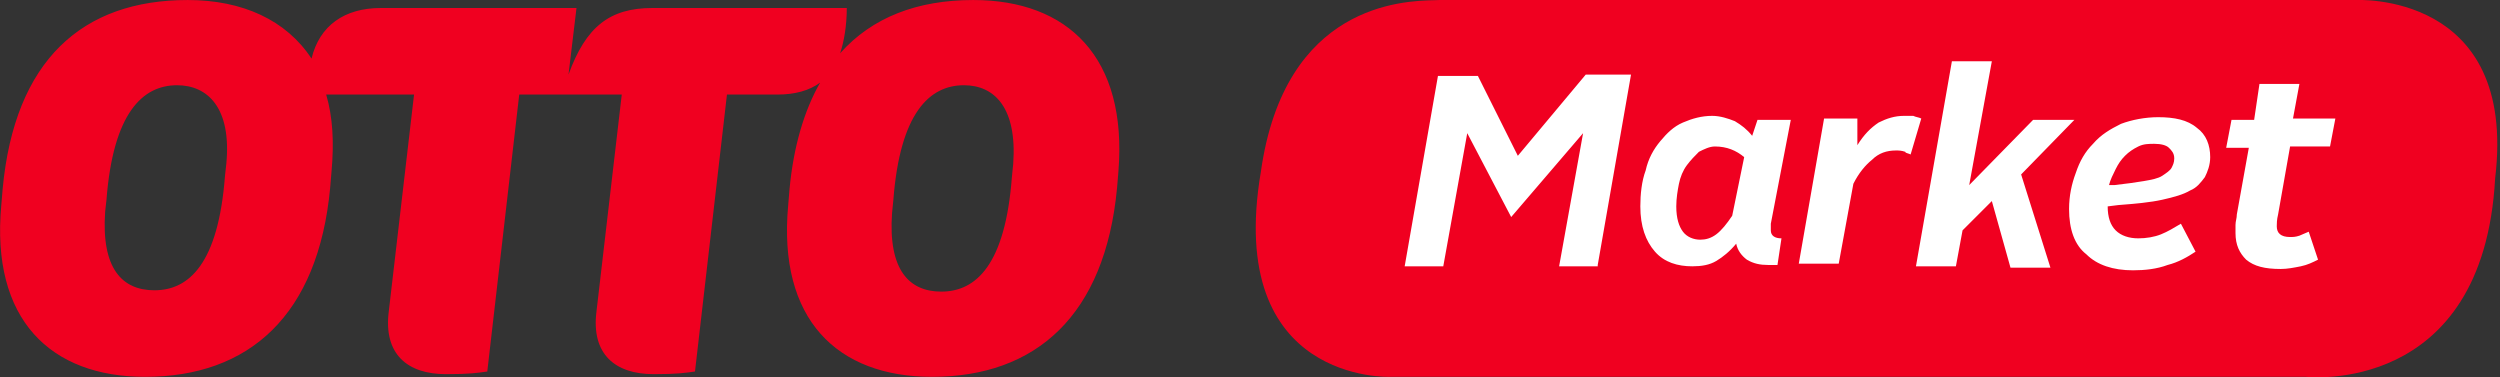 <svg width="265" height="40" viewBox="0 0 265 40" fill="none" xmlns="http://www.w3.org/2000/svg">
<rect x="0" y="0" width="265" height="40" fill="#333333" stroke="none"/>
<g clip-path="url(#clip0_20_25)">
<rect x="147" y="5" width="107" height="27" fill="white"/>
<g clip-path="url(#clip1_20_25)">
<path d="M183.614 22.866L184.884 16.656C184.037 15.95 183.049 15.527 181.779 15.527C181.215 15.527 180.65 15.809 180.085 16.092C179.662 16.515 179.239 16.939 178.815 17.503C178.392 18.067 178.11 18.773 177.968 19.479C177.827 20.185 177.686 21.031 177.686 21.878C177.686 23.148 177.968 23.995 178.392 24.56C178.815 25.124 179.521 25.407 180.227 25.407C180.791 25.407 181.356 25.265 181.92 24.842C182.485 24.419 183.049 23.713 183.614 22.866Z" fill="#F00020"/>
<path d="M230.188 17.785C230.33 17.503 230.471 17.221 230.471 16.797C230.471 16.233 230.188 15.95 229.906 15.668C229.624 15.386 229.059 15.245 228.354 15.245C227.789 15.245 227.225 15.245 226.66 15.527C226.096 15.809 225.672 16.092 225.249 16.515C224.825 16.939 224.543 17.362 224.261 17.926C223.979 18.491 223.696 19.055 223.555 19.62H224.12C225.39 19.479 226.378 19.338 227.225 19.197C228.071 19.055 228.777 18.914 229.201 18.632C229.624 18.35 230.047 18.067 230.188 17.785Z" fill="#F00020"/>
<path fill-rule="evenodd" clip-rule="evenodd" d="M152.024 0.021C152.252 0.016 152.435 0.011 152.564 0.002H249.665C249.665 0.002 266.884 -0.986 264.484 18.914C263.214 42.06 244.443 39.944 244.443 39.944H147.342C147.342 39.944 129.841 40.649 133.652 18.209C136.158 0.404 148.769 0.1 152.024 0.021ZM172.888 7.906L169.359 28.088V28.229H165.266L167.807 14.116L160.185 23.007L155.528 14.116L152.987 28.229H148.895L152.423 8.047H156.657L160.891 16.515L168.089 7.906H172.888ZM189.824 12.704L187.707 23.713V24.419C187.707 24.983 188.13 25.265 188.836 25.265L188.412 28.088H187.424C186.578 28.088 185.872 27.947 185.166 27.524C184.602 27.1 184.178 26.536 184.037 25.83C183.332 26.677 182.626 27.241 181.92 27.665C181.214 28.088 180.368 28.229 179.38 28.229C177.827 28.229 176.416 27.806 175.428 26.677C174.44 25.548 173.875 23.995 173.875 21.878C173.875 20.608 174.017 19.197 174.44 18.067C174.722 16.797 175.287 15.809 175.992 14.963C176.698 14.116 177.404 13.41 178.392 12.987C179.38 12.563 180.368 12.281 181.497 12.281C182.344 12.281 183.19 12.563 183.896 12.845C184.602 13.269 185.166 13.692 185.731 14.398L186.295 12.704H189.824ZM203.655 12.563L202.526 16.374C202.418 16.32 202.31 16.287 202.218 16.258C202.069 16.212 201.961 16.179 201.961 16.092C201.538 15.95 201.256 15.95 200.973 15.95C199.986 15.95 199.139 16.233 198.433 16.938C197.727 17.503 197.022 18.35 196.457 19.479L194.905 27.947H190.671L193.352 12.563H196.881V15.386C197.586 14.257 198.292 13.551 199.139 12.987C199.986 12.563 200.832 12.281 201.82 12.281H202.808C202.949 12.351 203.09 12.387 203.232 12.422C203.373 12.457 203.514 12.493 203.655 12.563ZM219.886 12.704L214.24 18.491L217.345 28.37H213.111L211.135 21.314L208.03 24.419L207.325 28.229H203.09L206.901 6.494H211.135L208.736 19.62L215.51 12.704H219.886ZM234.281 16.656C234.281 17.503 233.999 18.209 233.717 18.773C233.293 19.338 232.87 19.902 232.164 20.185C231.459 20.608 230.471 20.89 229.201 21.172C227.93 21.455 226.378 21.596 224.543 21.737L223.414 21.878C223.414 23.007 223.696 23.854 224.261 24.419C224.825 24.983 225.672 25.265 226.66 25.265C227.507 25.265 228.354 25.124 229.059 24.842C229.765 24.56 230.471 24.136 231.176 23.713L232.729 26.677C231.882 27.241 230.894 27.806 229.765 28.088C228.636 28.512 227.366 28.653 226.096 28.653C223.979 28.653 222.285 28.088 221.156 26.959C219.886 25.971 219.321 24.277 219.321 22.16C219.321 20.749 219.603 19.479 220.027 18.35C220.45 17.08 221.015 16.092 221.861 15.245C222.708 14.257 223.696 13.692 224.825 13.128C225.954 12.704 227.366 12.422 228.777 12.422C230.471 12.422 231.882 12.704 232.87 13.551C233.858 14.257 234.281 15.386 234.281 16.656ZM243.058 12.563L243.737 8.894H239.503L238.939 12.704H236.54L235.975 15.668H238.374L237.104 22.725C237.104 22.937 237.069 23.113 237.034 23.29C236.998 23.466 236.963 23.642 236.963 23.854V24.701C236.963 25.971 237.386 26.818 238.092 27.524C238.939 28.229 240.068 28.512 241.762 28.512C242.467 28.512 243.173 28.37 243.879 28.229C244.584 28.088 245.149 27.806 245.713 27.524L244.725 24.56C244.584 24.63 244.408 24.701 244.231 24.771C244.055 24.842 243.879 24.913 243.737 24.983C243.314 25.124 243.032 25.124 242.75 25.124C241.762 25.124 241.338 24.701 241.338 23.995C241.338 23.713 241.338 23.29 241.479 22.725L242.75 15.527H246.984L247.548 12.563H243.058Z" fill="#F00020"/>
<path d="M103.167 0.002C97.239 0.002 92.44 1.837 89.053 5.648C89.477 4.377 89.759 2.684 89.759 0.849H69.153C64.637 0.849 62.096 2.825 60.261 7.906L61.108 0.849H40.361C36.551 0.849 33.869 2.684 33.022 6.212C30.341 2.119 25.683 0.002 19.897 0.002C8.747 0.002 1.549 6.353 0.279 20.044L0.138 21.737C-0.991 33.875 5.36 39.944 15.38 39.944C26.389 39.944 33.728 33.451 34.998 19.902L35.139 18.209C35.422 15.104 35.281 12.422 34.575 10.023H43.89L41.208 33.028C40.644 37.544 43.184 39.661 47.277 39.661C49.818 39.661 50.664 39.52 51.652 39.379L55.039 10.023H65.907L63.225 33.028C62.661 37.544 65.201 39.661 69.294 39.661C71.835 39.661 72.681 39.52 73.669 39.379L77.057 10.023H82.42C84.254 10.023 85.807 9.599 86.936 8.753C85.242 11.716 84.113 15.527 83.69 20.044L83.549 21.737C82.42 33.875 88.771 39.944 98.791 39.944C109.8 39.944 117.139 33.451 118.409 19.902L118.55 18.209C119.538 6.071 113.187 0.002 103.167 0.002ZM23.99 17.362L23.849 18.632C23.143 27.947 20.038 30.77 16.368 30.77C12.981 30.77 10.723 28.512 11.146 22.443L11.287 21.172C11.993 11.999 15.098 9.035 18.768 9.035C22.014 9.035 24.554 11.434 23.99 17.362ZM107.401 17.362L107.26 18.773C106.554 28.088 103.449 30.911 99.779 30.911C96.392 30.911 94.134 28.653 94.557 22.584L94.698 21.172C95.404 11.999 98.509 9.035 102.179 9.035C105.425 9.035 107.824 11.434 107.401 17.362Z" fill="#F00020"/>
</g>
</g>
<defs>
<clipPath id="clip0_20_25">
<rect width="265" height="40" fill="white"/>
</clipPath>
<clipPath id="clip1_20_25">
<rect width="265" height="40" fill="white"/>
</clipPath>
</defs>
</svg>
